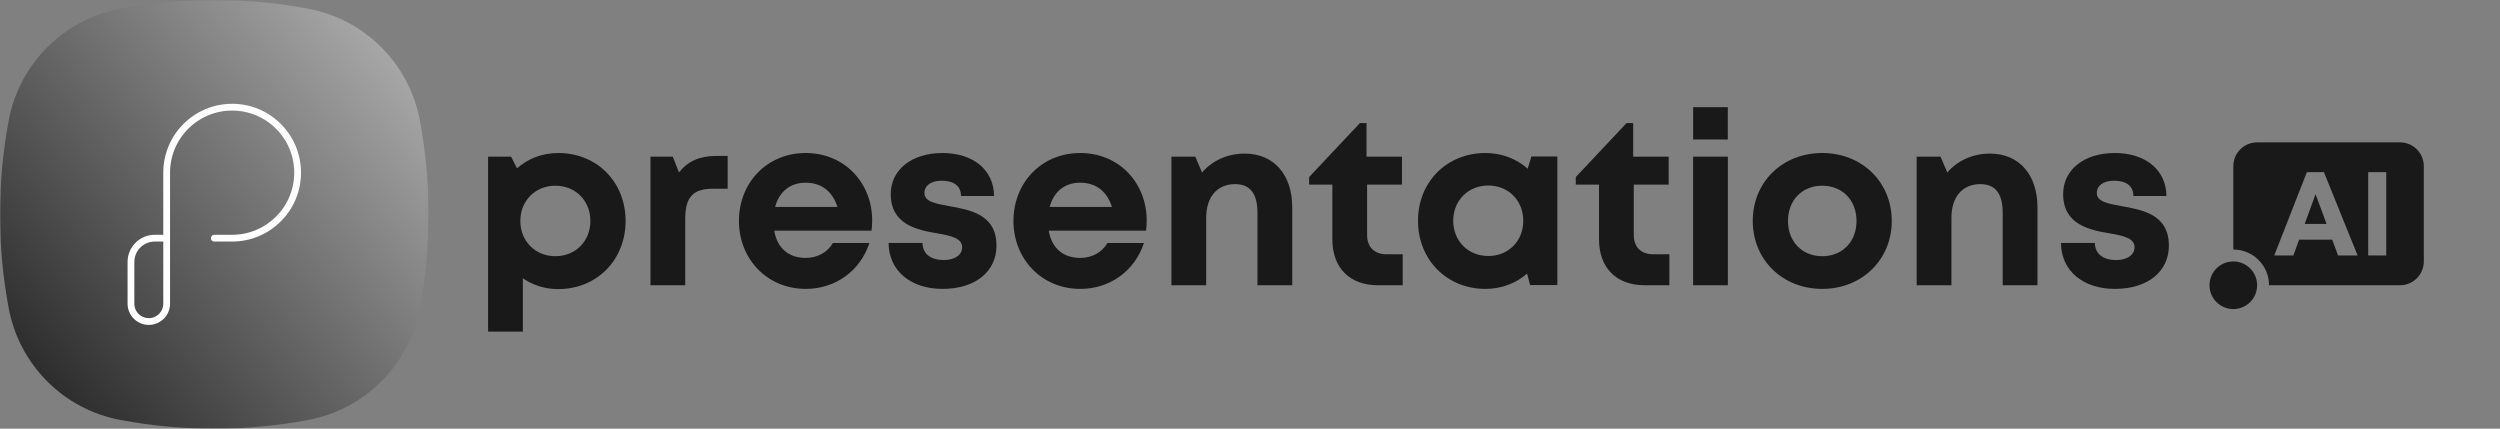 <svg width="1108" height="190" viewBox="0 0 1108 190" fill="none" xmlns="http://www.w3.org/2000/svg">
<rect x="0" y="0" width="1108" height="190" fill="#808080" stroke="none"/>
<mask id="mask0_24_29" style="mask-type:luminance" maskUnits="userSpaceOnUse" x="0" y="0" width="190" height="190">
<path d="M189.943 0H0V190H189.943V0Z" fill="white"/>
</mask>
<g mask="url(#mask0_24_29)">
<path fill-rule="evenodd" clip-rule="evenodd" d="M53.325 3.872C80.85 -1.291 109.093 -1.291 136.617 3.872C161.724 8.581 181.365 28.227 186.072 53.341C191.233 80.874 191.233 109.126 186.072 136.659C181.365 161.773 161.724 181.419 136.617 186.128C109.093 191.291 80.85 191.291 53.325 186.128C28.218 181.419 8.578 161.773 3.871 136.659C-1.29 109.126 -1.29 80.874 3.871 53.341C8.578 28.227 28.218 8.581 53.325 3.872Z" fill="url(#paint0_linear_24_29)"/>
<path d="M73.867 105.556C71.558 105.556 73.317 105.556 68.591 105.556C62.762 105.556 58.038 110.281 58.038 116.111V134.583C58.038 138.955 61.582 142.5 65.952 142.5C70.323 142.5 73.867 138.955 73.867 134.583V76.528C73.867 60.496 86.859 47.5 102.886 47.5C118.912 47.5 131.905 60.496 131.905 76.528C131.905 92.559 118.912 105.556 102.886 105.556C96.388 105.556 97.268 105.556 94.971 105.556" stroke="white" stroke-width="3" stroke-linecap="round"/>
</g>
<path d="M247.407 67.816C240.299 67.816 233.981 70.322 229.143 74.609L226.512 69.428H216.324V146.973H231.73V123.328C236.148 126.385 241.504 128.126 247.405 128.126C264.567 128.126 277.259 115.181 277.259 97.927C277.259 80.654 264.569 67.816 247.407 67.816ZM246.148 113.548C237.198 113.548 230.617 106.86 230.617 97.926C230.617 88.992 237.198 82.303 246.148 82.303C255.099 82.303 261.66 88.972 261.66 97.926C261.66 106.879 255.099 113.548 246.148 113.548Z" fill="#191919"/>
<path d="M317.436 69.111C310.117 69.111 304.968 71.371 300.911 76.411L298.172 69.428H288.292V126.428H303.699V96.815C303.699 87.497 307.132 83.649 315.815 83.649H322.501V69.111H317.436Z" fill="#191919"/>
<path d="M386.555 97.725C386.555 81.306 374.553 67.814 357.054 67.814C340.142 67.814 327.498 80.759 327.498 97.927C327.498 115.008 340.229 128.039 357.054 128.039C370.283 128.039 381.191 120.122 385.334 107.695H369.14C366.801 111.774 362.407 114.307 357.054 114.307C349.58 114.307 344.468 110.023 343.129 102.244H386.256C386.446 100.738 386.551 99.231 386.551 97.725H386.555ZM357.054 80.97C363.969 80.97 368.971 84.749 371.148 91.718H343.535C345.325 84.972 350.194 80.97 357.054 80.97Z" fill="#191919"/>
<path d="M417.751 128.04C432.141 128.04 441.645 120.468 441.645 108.838C441.645 94.952 429.781 92.985 420.484 91.315C414.564 90.24 409.7 89.358 409.7 85.558C409.7 82.295 412.531 80.097 417.329 80.097C422.7 80.097 425.877 82.333 425.933 86.862H440.555C440.495 75.472 431.469 67.814 417.712 67.814C403.956 67.814 394.786 75.261 394.786 86.046C394.786 99.481 406.365 101.918 415.468 103.434C421.49 104.441 426.432 105.621 426.432 109.517C426.432 113.326 422.605 115.264 418.328 115.264C412.802 115.264 408.915 112.731 408.838 107.655H393.818C393.892 119.871 403.449 128.04 417.751 128.04Z" fill="#191919"/>
<path d="M508.224 97.725C508.224 81.306 496.222 67.814 478.723 67.814C461.811 67.814 449.169 80.759 449.169 97.927C449.169 115.008 461.899 128.039 478.723 128.039C491.952 128.039 502.86 120.122 507.003 107.695H490.809C488.47 111.774 484.076 114.307 478.723 114.307C471.248 114.307 466.137 110.023 464.797 102.244H507.925C508.115 100.738 508.224 99.231 508.224 97.725ZM478.723 80.97C485.638 80.97 490.64 84.749 492.817 91.718H465.205C466.992 84.972 471.864 80.97 478.723 80.97Z" fill="#191919"/>
<path d="M551.629 68.073C543.877 68.073 537.064 71.334 532.751 76.472L529.751 69.427H519.177V126.427H534.584V96.468C534.584 87.295 539.431 81.605 547.373 81.605C554.039 81.605 557.31 85.759 557.31 94.377V126.427H572.716V91.882C572.716 77.449 564.619 68.073 551.629 68.073Z" fill="#191919"/>
<path d="M614.676 112.704C609.066 112.704 605.9 109.537 605.9 104.03V81.815H621.363V69.426H605.64V54.553H602.696L580.191 78.485V81.815H590.494V106.073C590.494 118.721 598.197 126.426 610.733 126.426H621.679V112.704H614.676Z" fill="#191919"/>
<path d="M678.712 69.341L677.065 74.787C672.141 70.394 665.658 67.816 658.345 67.816C641.201 67.816 628.454 80.655 628.454 97.842C628.454 115.095 641.201 128.04 658.345 128.04C665.532 128.04 671.916 125.528 676.809 121.243L678.135 126.342H690.21V69.342L678.712 69.341ZM659.601 113.464C650.649 113.464 644.068 106.776 644.068 97.842C644.068 88.908 650.649 82.22 659.601 82.22C668.55 82.22 675.113 88.889 675.113 97.842C675.113 106.795 668.55 113.464 659.601 113.464Z" fill="#191919"/>
<path d="M732.863 112.704C727.253 112.704 724.087 109.537 724.087 104.03V81.815H739.55V69.426H723.827V54.553H720.882L698.378 78.485V81.815H708.68V106.073C708.68 118.721 716.384 126.426 728.92 126.426H739.866V112.704H732.863Z" fill="#191919"/>
<path d="M750.408 61.827H765.758V47.5H750.408V61.827ZM750.38 126.427H765.786V69.427H750.38V126.427Z" fill="#191919"/>
<path d="M807.623 128.039C825.189 128.039 838.425 115.113 838.425 97.927C838.425 80.654 825.189 67.814 807.623 67.814C789.972 67.814 776.821 80.635 776.821 97.927C776.821 115.113 789.972 128.039 807.623 128.039ZM807.623 113.549C798.741 113.549 792.438 107.159 792.438 97.927C792.438 88.696 798.741 82.305 807.623 82.305C816.505 82.305 822.808 88.696 822.808 97.927C822.808 107.159 816.505 113.549 807.623 113.549Z" fill="#191919"/>
<path d="M881.922 68.073C874.166 68.073 867.353 71.334 863.044 76.472L860.04 69.427H849.467V126.427H864.873V96.468C864.873 87.295 869.72 81.605 877.663 81.605C884.328 81.605 887.599 85.759 887.599 94.377V126.427H903.006V91.882C903.006 77.449 894.909 68.073 881.922 68.073Z" fill="#191919"/>
<path d="M937.35 128.04C951.74 128.04 961.245 120.468 961.245 108.838C961.245 94.952 949.38 92.985 940.083 91.315C934.164 90.24 929.299 89.358 929.299 85.558C929.299 82.295 932.13 80.097 936.928 80.097C942.299 80.097 945.476 82.333 945.532 86.862H960.154C960.094 75.472 951.068 67.814 937.312 67.814C923.555 67.814 914.385 75.261 914.385 86.046C914.385 99.481 925.964 101.918 935.068 103.434C941.089 104.441 946.032 105.621 946.032 109.517C946.032 113.326 942.204 115.264 937.927 115.264C932.401 115.264 928.515 112.731 928.437 107.655H913.418C913.495 119.871 923.048 128.04 937.35 128.04Z" fill="#191919"/>
<path fill-rule="evenodd" clip-rule="evenodd" d="M1063.67 63.094C1069.5 63.094 1074.23 67.82 1074.23 73.65V115.872C1074.23 121.702 1069.5 126.428 1063.67 126.428L1005.63 126.433V126.428C1005.63 117.683 998.547 110.594 989.806 110.594V73.65C989.806 67.82 994.53 63.094 1000.36 63.094H1063.67ZM1029.96 76.289H1022.41L1007.94 113.233H1016.42L1018.95 106.229H1033.65L1036.23 113.233H1044.9L1029.96 76.289ZM1057.58 76.289H1049.59V113.233H1057.58V76.289ZM1026.26 86.052L1031.13 99.262H1021.44L1026.26 86.052Z" fill="#191919"/>
<path d="M989.806 136.983C995.631 136.983 1000.36 132.258 1000.36 126.428C1000.36 120.598 995.631 115.872 989.806 115.872C983.978 115.872 979.254 120.598 979.254 126.428C979.254 132.258 983.978 136.983 989.806 136.983Z" fill="#191919"/>
<defs>
<linearGradient id="paint0_linear_24_29" x1="200.495" y1="-1.98535e-05" x2="15.781" y2="160.917" gradientUnits="userSpaceOnUse">
<stop stop-color="#BCBCBC"/>
<stop offset="1" stop-color="#2E2E2E"/>
</linearGradient>
</defs>
</svg>

